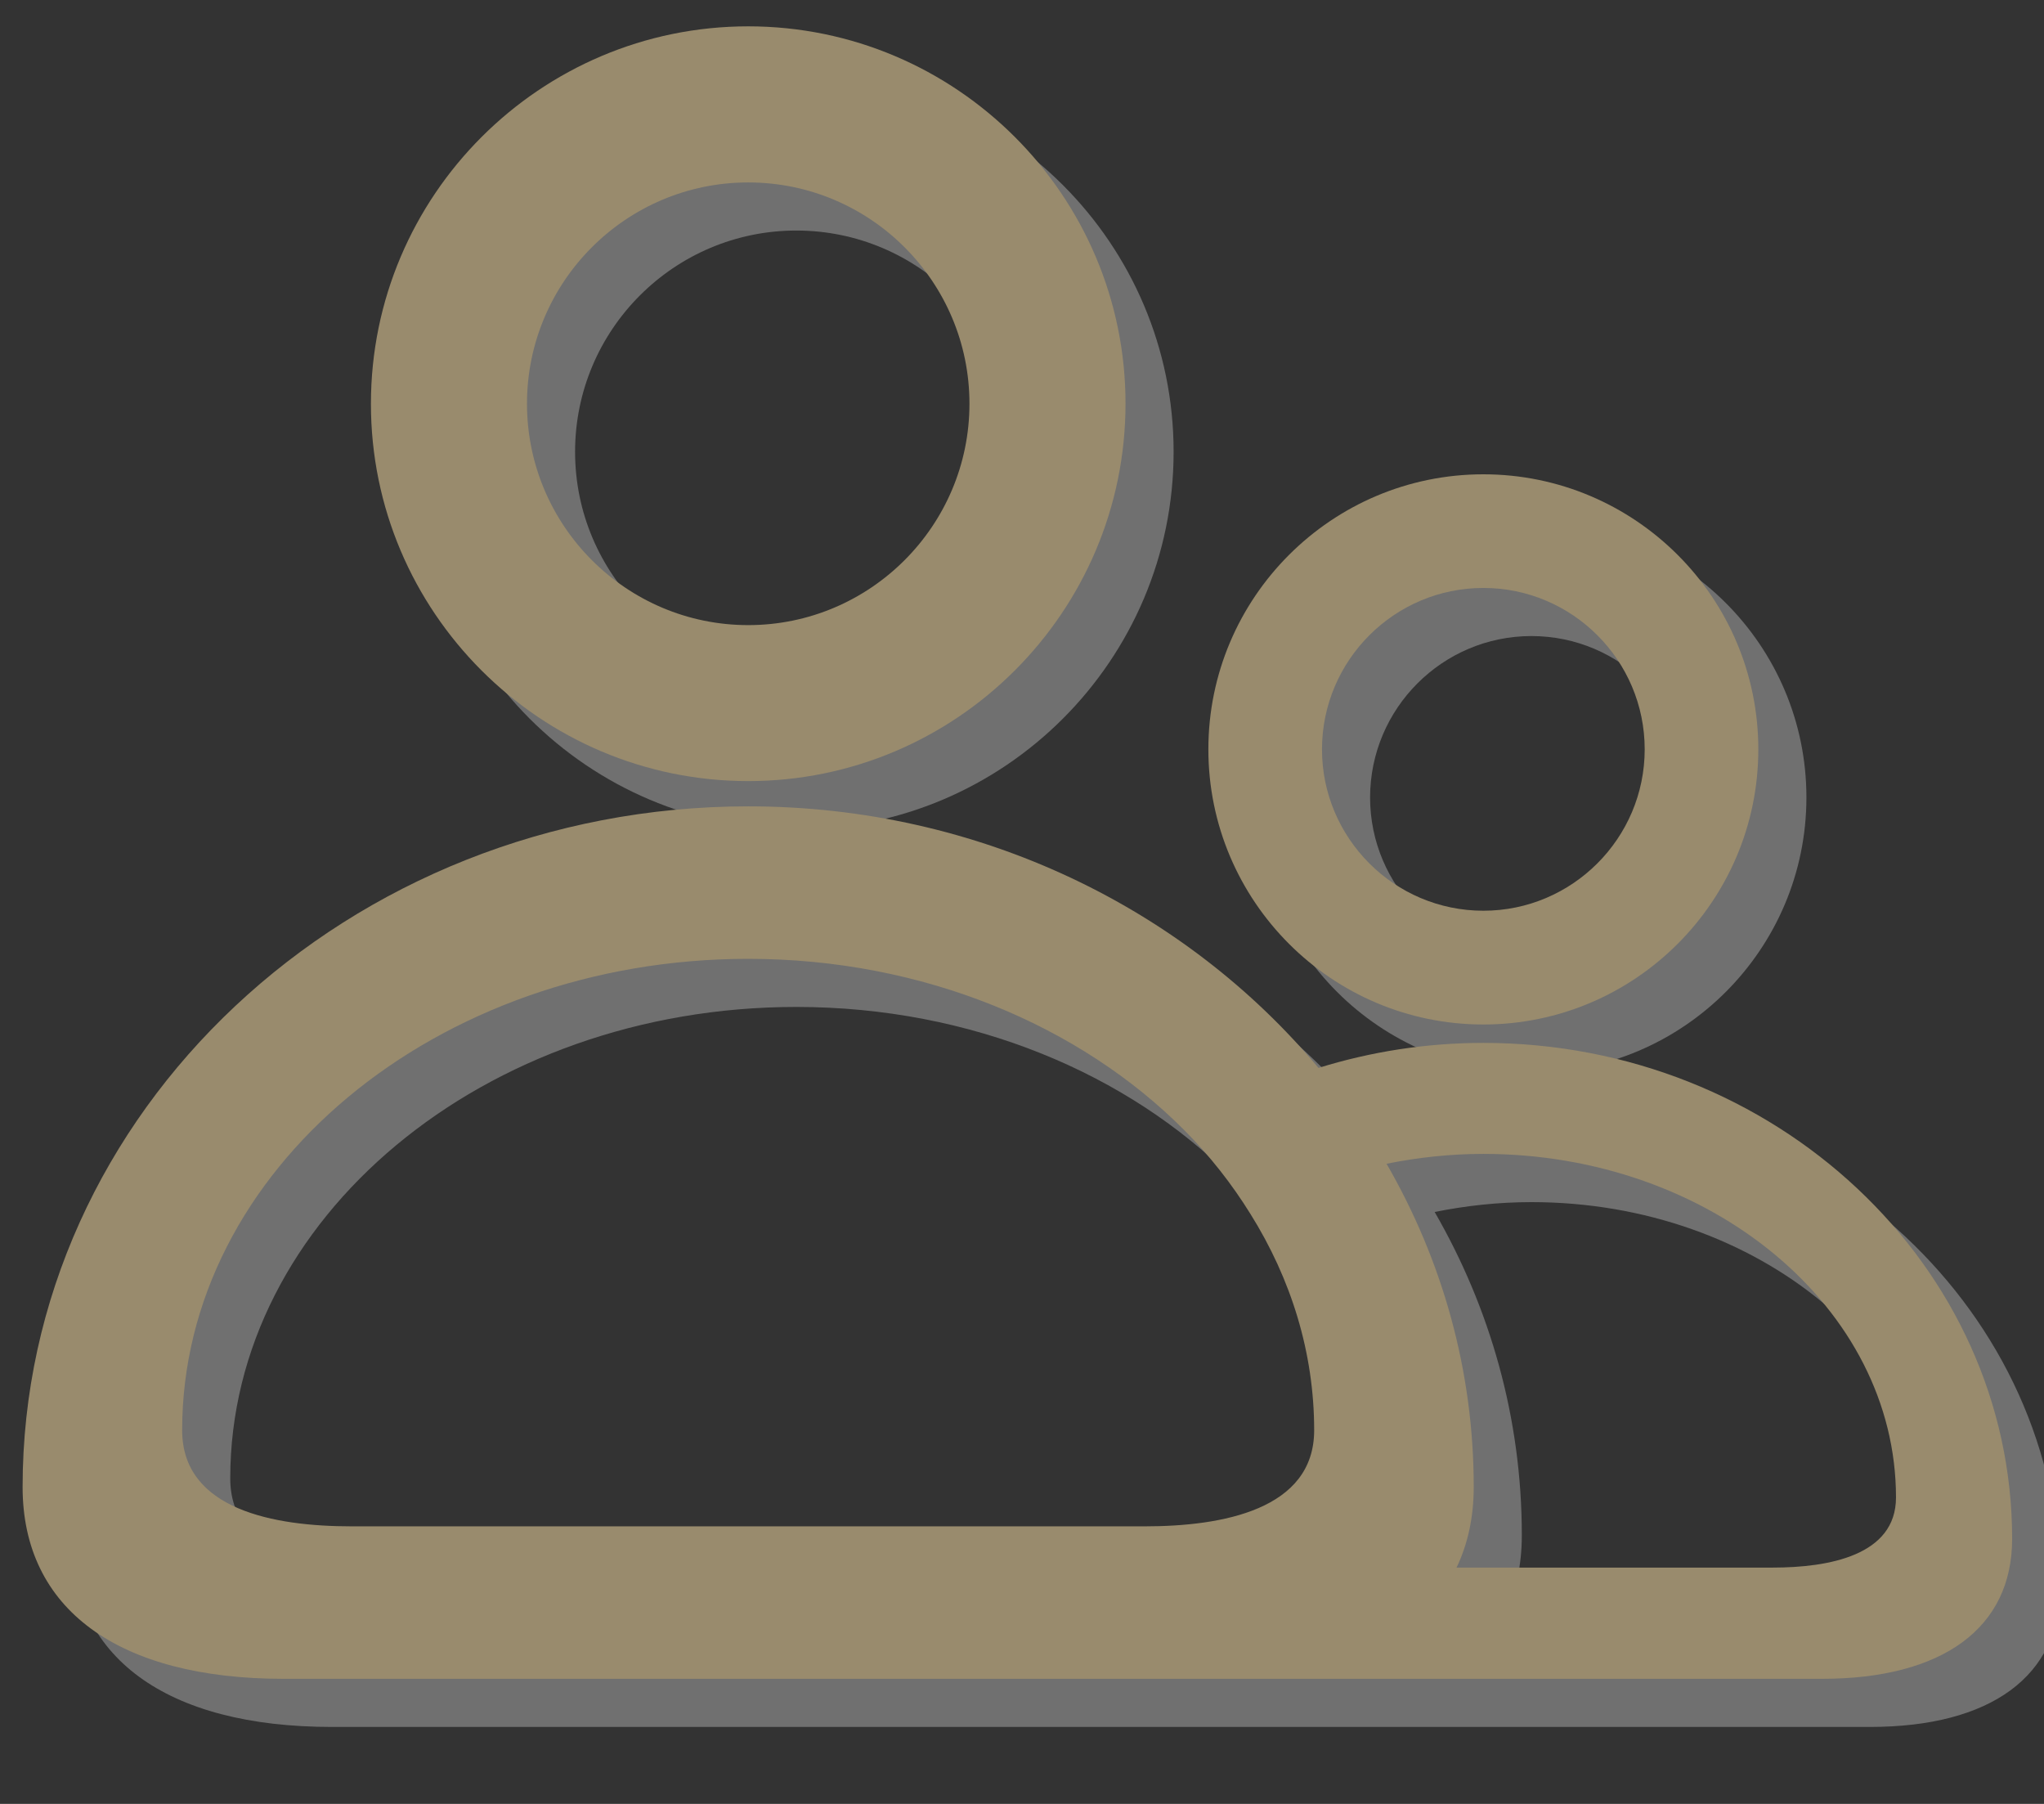<?xml version="1.0" encoding="utf-8"?>
<!-- Generator: Adobe Illustrator 15.1.0, SVG Export Plug-In  -->
<!DOCTYPE svg PUBLIC "-//W3C//DTD SVG 1.1//EN" "http://www.w3.org/Graphics/SVG/1.1/DTD/svg11.dtd">
<svg version="1.1"
	 xmlns="http://www.w3.org/2000/svg" xmlns:xlink="http://www.w3.org/1999/xlink" xmlns:a="http://ns.adobe.com/AdobeSVGViewerExtensions/3.0/"
	 x="0px" y="0px" width="17px" height="15px" viewBox="-0.188 -0.219 17 15" enable-background="new -0.188 -0.219 17 15"
	 xml:space="preserve">
<rect x="-0.188" y="-0.219" width="17" height="15" fill="#333333" stroke="none"/>
<defs>
</defs>
<g>
	<g opacity="0.3">
		<path fill="#FFFFFF" d="M6.435,6.677c1.73,0,3.138-1.409,3.138-3.139c0-1.729-1.408-3.138-3.138-3.138
			c-1.73,0-3.138,1.408-3.138,3.138C3.296,5.268,4.704,6.677,6.435,6.677z M6.435,1.698c1.015,0,1.84,0.825,1.84,1.84
			s-0.826,1.841-1.84,1.841s-1.84-0.826-1.84-1.841S5.42,1.698,6.435,1.698z"/>
		<path fill="#FFFFFF" d="M12.549,8.854c-0.479,0-0.939,0.074-1.371,0.208C10.073,7.74,8.36,6.887,6.435,6.887
			c-3.328,0-6.035,2.539-6.035,5.659c0,1.014,0.792,1.595,2.172,1.595h7.162h0.563h5.067c1.007,0,1.583-0.424,1.583-1.163
			C16.948,10.704,14.975,8.854,12.549,8.854z M1.727,12.074c0-2.161,2.112-3.92,4.708-3.92c1.458,0,2.763,0.556,3.627,1.425
			c0.213,0.214,0.396,0.448,0.551,0.698c0.336,0.538,0.529,1.149,0.529,1.797c0,0.661-0.766,0.799-1.409,0.799h-0.55H8.156H3.135
			C2.493,12.873,1.727,12.735,1.727,12.074z M14.955,13.217h-2.629c0.094-0.195,0.143-0.42,0.143-0.671
			c0-0.972-0.263-1.887-0.725-2.687c0.259-0.052,0.527-0.082,0.805-0.082c1.892,0,3.432,1.282,3.432,2.857
			C15.981,13.115,15.422,13.217,14.955,13.217z"/>
		<path fill="#FFFFFF" d="M12.549,8.7c1.261,0,2.287-1.026,2.287-2.288c0-1.262-1.026-2.288-2.287-2.288s-2.288,1.025-2.288,2.288
			C10.262,7.674,11.288,8.7,12.549,8.7z M12.549,5.07c0.74,0,1.342,0.602,1.342,1.342c0,0.739-0.602,1.342-1.342,1.342
			s-1.342-0.603-1.342-1.342C11.208,5.671,11.81,5.07,12.549,5.07z"/>
	</g>
	<g>
		<g>
			<path fill="#998B6D" d="M6.035,6.276c1.73,0,3.138-1.408,3.138-3.139C9.173,1.408,7.765,0,6.035,0
				c-1.73,0-3.138,1.408-3.138,3.138C2.896,4.868,4.304,6.276,6.035,6.276z M6.035,1.298c1.015,0,1.84,0.825,1.84,1.84
				s-0.826,1.841-1.84,1.841s-1.84-0.826-1.84-1.841S5.02,1.298,6.035,1.298z"/>
			<path fill="#998B6D" d="M12.149,8.453c-0.479,0-0.939,0.074-1.371,0.208C9.673,7.34,7.96,6.486,6.035,6.486
				C2.707,6.486,0,9.025,0,12.146c0,1.014,0.792,1.595,2.172,1.595h7.162h0.563h5.067c1.007,0,1.583-0.424,1.583-1.163
				C16.548,10.304,14.575,8.453,12.149,8.453z M1.327,11.674c0-2.161,2.112-3.92,4.708-3.92c1.458,0,2.763,0.556,3.627,1.425
				c0.213,0.214,0.396,0.448,0.551,0.698c0.336,0.538,0.529,1.149,0.529,1.797c0,0.661-0.766,0.799-1.409,0.799h-0.55H7.756H2.735
				C2.093,12.473,1.327,12.335,1.327,11.674z M14.555,12.816h-2.629c0.094-0.195,0.143-0.42,0.143-0.671
				c0-0.972-0.263-1.887-0.725-2.687c0.259-0.052,0.527-0.082,0.805-0.082c1.892,0,3.432,1.282,3.432,2.857
				C15.581,12.715,15.022,12.816,14.555,12.816z"/>
			<path fill="#998B6D" d="M12.149,8.3c1.261,0,2.287-1.026,2.287-2.288s-1.026-2.287-2.287-2.287S9.862,4.75,9.862,6.012
				S10.888,8.3,12.149,8.3z M12.149,4.67c0.74,0,1.342,0.602,1.342,1.342c0,0.739-0.602,1.342-1.342,1.342s-1.342-0.603-1.342-1.342
				C10.808,5.271,11.41,4.67,12.149,4.67z"/>
		</g>
	</g>
</g>
</svg>

